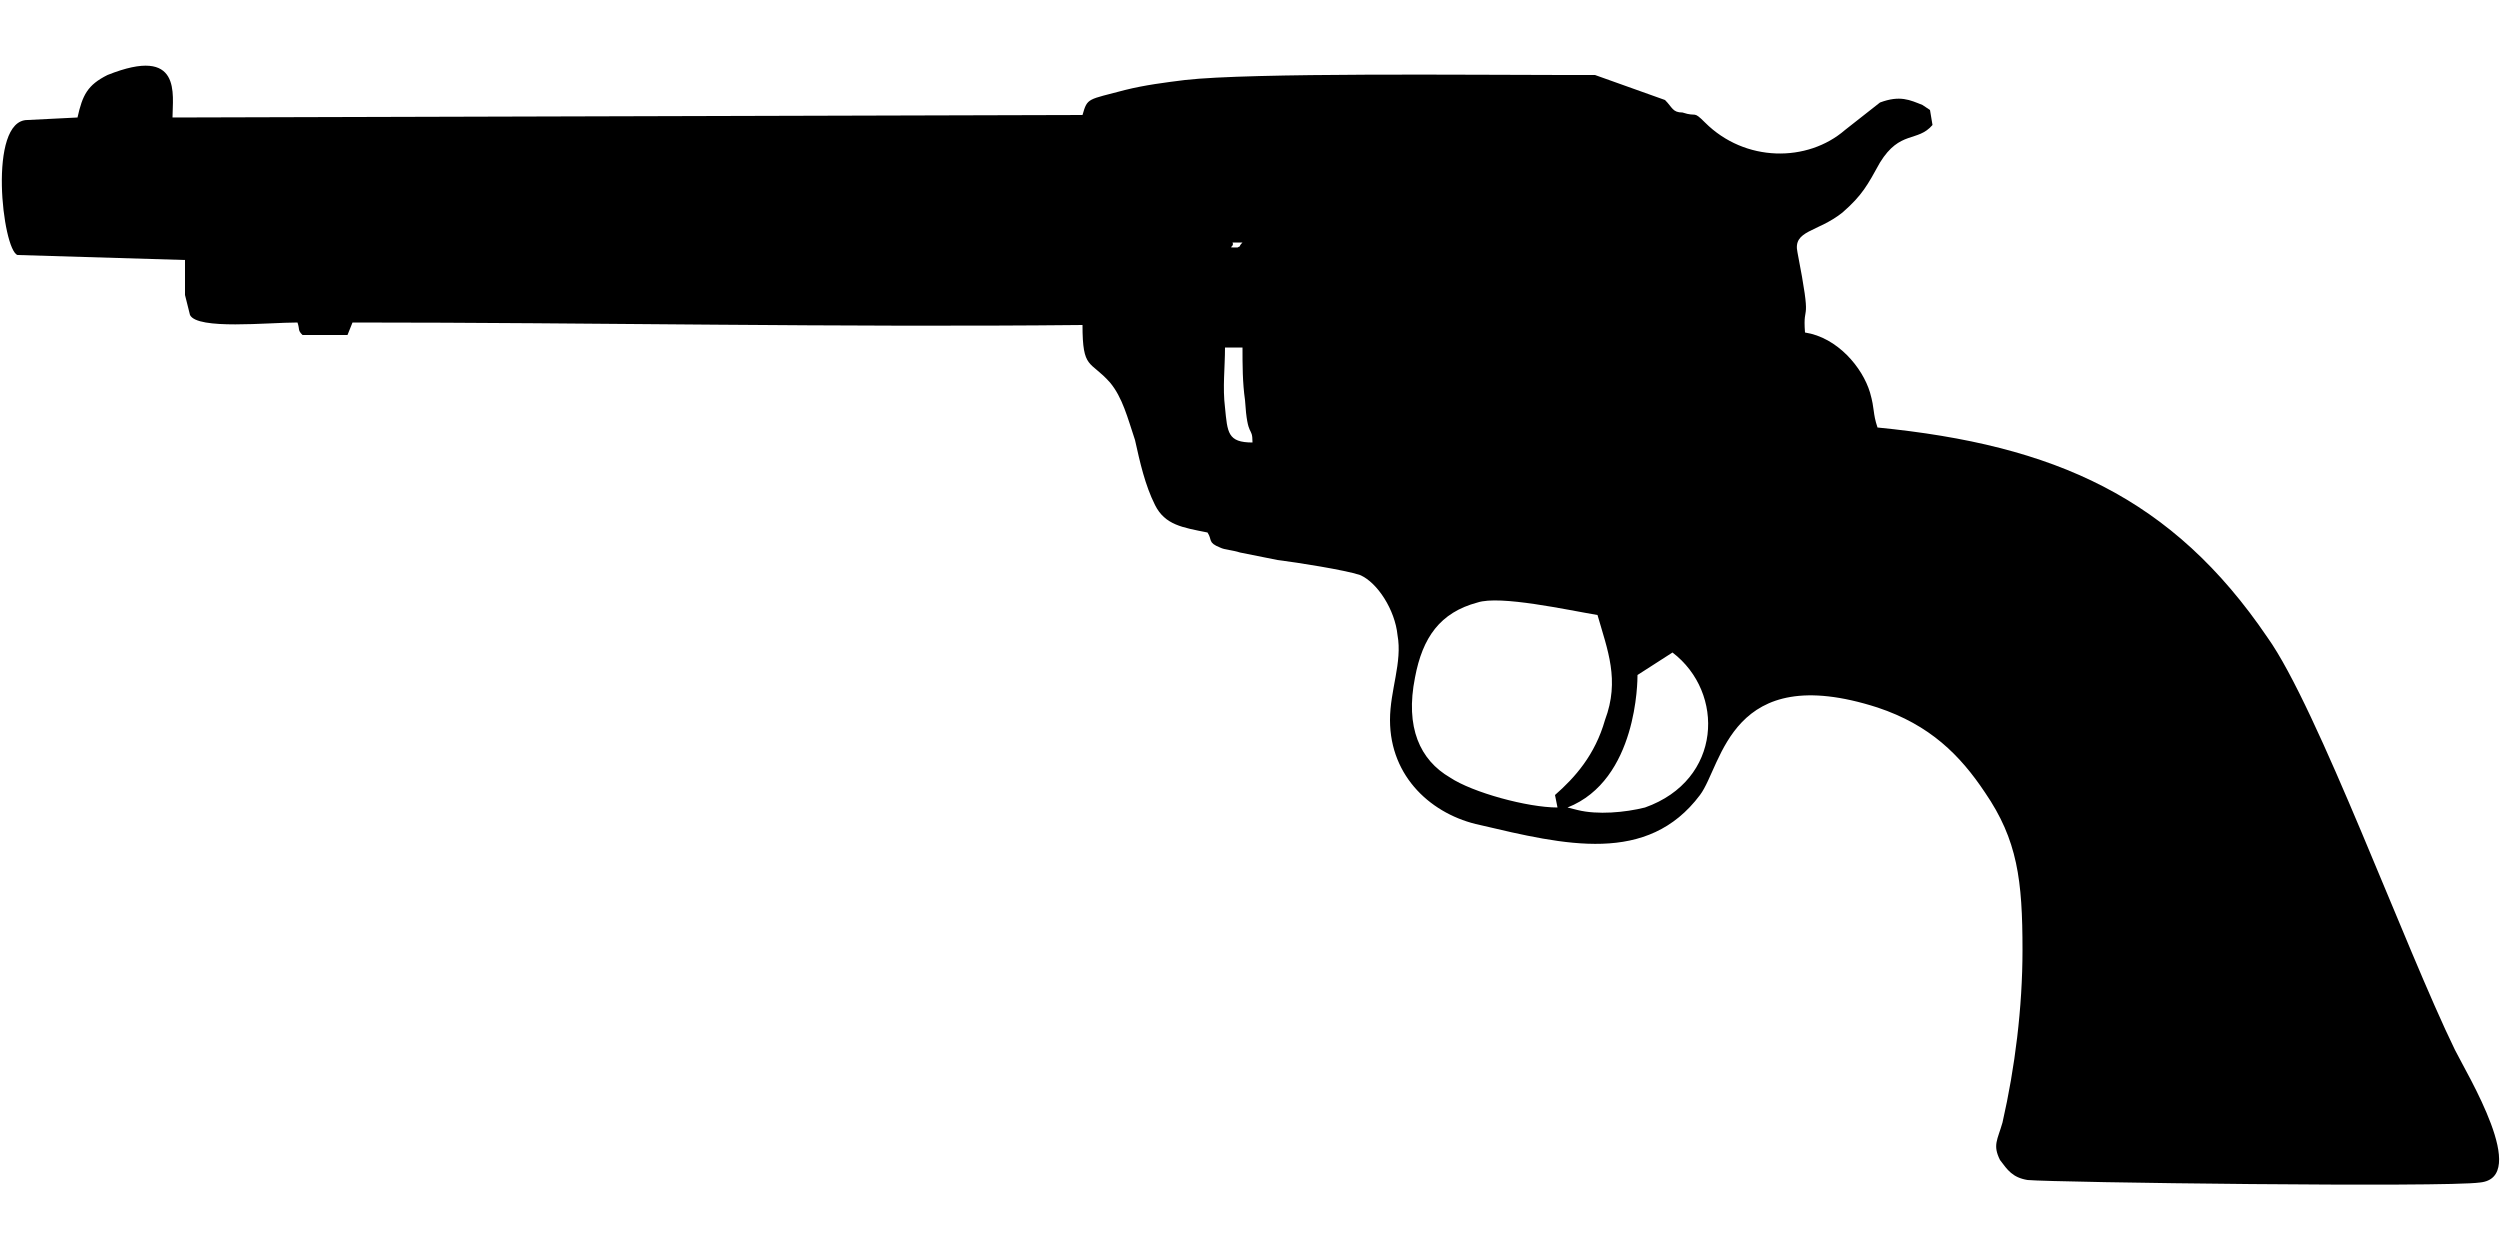 <?xml version="1.0" encoding="UTF-8"?>
<!DOCTYPE svg PUBLIC "-//W3C//DTD SVG 1.1//EN" "http://www.w3.org/Graphics/SVG/1.1/DTD/svg11.dtd">
<!-- Creator: CorelDRAW X8 -->
<svg xmlns="http://www.w3.org/2000/svg" xml:space="preserve" width="1000px" height="500px" version="1.1" style="shape-rendering:geometricPrecision; text-rendering:geometricPrecision; image-rendering:optimizeQuality; fill-rule:evenodd; clip-rule:evenodd"
viewBox="0 0 1000 500"
 xmlns:xlink="http://www.w3.org/1999/xlink">
 <defs>
  <style type="text/css">
   <![CDATA[
    .fil0 {fill:black}
   ]]>
  </style>
 </defs>
 <g id="Vrstva_x0020_1">
  <path class="fil0" d="M627 323c28,-11 28,-51 28,-53l14 -9c21,16 20,51 -11,62 -8,2 -19,3 -27,1l-4 -1zm-5 -5l1 5c-12,0 -34,-6 -43,-12 -12,-7 -18,-20 -14,-40 3,-16 10,-26 25,-30 9,-3 36,3 48,5 4,14 9,26 3,42 -4,14 -12,23 -20,30zm-121 -141c-10,0 -10,-4 -11,-14 -1,-8 0,-16 0,-24l7 0c0,7 0,14 1,21 1,16 3,10 3,17zm-8 -80l4 0c-2,2 0,1 -2,2 -5,0 -1,0 -2,-2zm229 36c-1,-13 3,-1 -3,-32 -2,-9 8,-8 18,-16 8,-7 10,-11 15,-20 8,-13 15,-8 21,-15l-1 -6 -3 -2c-5,-2 -9,-4 -17,-1l-14 11c-15,13 -40,13 -56,-3 -5,-5 -3,-2 -9,-4 -4,0 -4,-2 -7,-5l-28 -10c-4,0 -9,0 -13,0 -34,0 -125,-1 -151,2 -8,1 -16,2 -24,4 -15,4 -15,3 -17,10l-364 1c0,-9 4,-29 -26,-17 -8,4 -10,8 -12,17l-20 1c-16,0 -10,52 -4,54l67 2c0,4 0,9 0,14l2 8c3,6 31,3 43,3 1,3 0,3 2,5l18 0 2 -5c97,0 194,2 292,1 0,18 3,14 11,23 5,6 7,14 10,23 2,9 4,18 8,26 4,8 11,9 21,11 2,3 0,4 5,6 2,1 5,1 8,2 5,1 10,2 15,3 8,1 27,4 33,6 7,3 14,14 15,24 2,11 -3,22 -3,34 0,23 17,38 36,42 34,8 67,16 88,-12 9,-12 12,-54 71,-35 21,7 33,19 43,34 13,19 15,35 15,63 0,23 -3,47 -8,69 -2,7 -4,9 -1,15 3,4 5,7 11,8 11,1 167,3 181,1 20,-2 -5,-43 -10,-53 -20,-41 -55,-137 -75,-165 -38,-56 -85,-77 -156,-84 -2,-6 -1,-7 -3,-14 -3,-10 -13,-22 -26,-24z"/>
 </g>
</svg>
